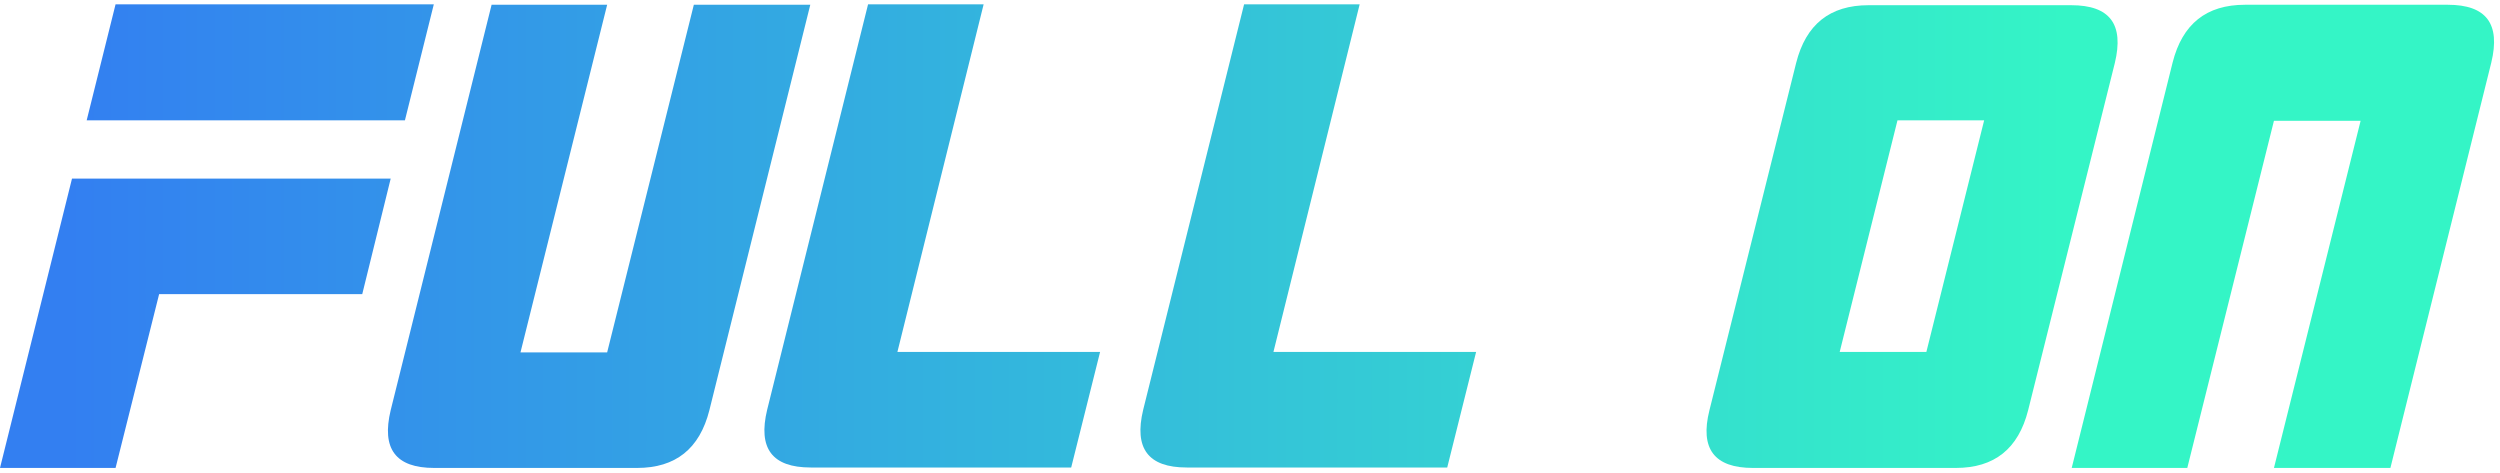 <svg width="386" height="73" viewBox="0 0 386 73" fill="none" xmlns="http://www.w3.org/2000/svg">
<path d="M60.324 27.571L55.931 45.415H24.569L17.843 72.251H0L11.118 27.571H60.324ZM13.382 18.58L17.843 0.667H66.98L62.52 18.58H13.382Z" fill="url(#paint0_linear_388_1041)"/>
<path d="M125.108 0.735L109.53 63.328C108.02 69.299 104.314 72.251 98.343 72.251H67.049C61.079 72.251 58.883 69.299 60.324 63.328L75.902 0.735H93.745L80.363 54.406H93.745L107.128 0.735H125.108Z" fill="url(#paint1_linear_388_1041)"/>
<path d="M138.559 54.338H169.853L165.392 72.182H125.177C119.206 72.182 117.01 69.231 118.451 63.26L134.03 0.667H151.873L138.559 54.338Z" fill="url(#paint2_linear_388_1041)"/>
<path d="M196.618 54.338H227.912L223.451 72.182H183.235C177.265 72.182 175.069 69.231 176.51 63.26L192.088 0.667H209.931L196.618 54.338Z" fill="url(#paint3_linear_388_1041)"/>
<path d="M263.941 63.328L277.324 9.726C278.833 3.755 282.539 0.804 288.51 0.804H319.804C325.775 0.804 327.971 3.755 326.53 9.726L313.147 63.328C311.637 69.299 307.931 72.251 301.961 72.251H270.667C264.696 72.251 262.431 69.299 263.941 63.328ZM292.971 18.58L284.049 54.338H297.431L306.353 18.58H292.971Z" fill="url(#paint4_linear_388_1041)"/>
<path d="M351.098 72.251L364.48 18.648H351.098L337.716 72.251H319.873L335.451 9.658C336.961 3.687 340.667 0.735 346.637 0.735H377.931C383.902 0.735 386.098 3.687 384.657 9.658L369.078 72.251H351.098Z" fill="url(#paint5_linear_388_1041)"/>
<defs>
<linearGradient id="paint0_linear_388_1041" x1="10.462" y1="36.49" x2="325.193" y2="36.49" gradientUnits="userSpaceOnUse">
<stop stop-color="#337FF1"/>
<stop offset="1" stop-color="#34F5C6"/>
</linearGradient>
<linearGradient id="paint1_linear_388_1041" x1="10.462" y1="36.49" x2="325.193" y2="36.49" gradientUnits="userSpaceOnUse">
<stop stop-color="#337FF1"/>
<stop offset="1" stop-color="#34F5C6"/>
</linearGradient>
<linearGradient id="paint2_linear_388_1041" x1="10.462" y1="36.49" x2="325.193" y2="36.49" gradientUnits="userSpaceOnUse">
<stop stop-color="#337FF1"/>
<stop offset="1" stop-color="#34F5C6"/>
</linearGradient>
<linearGradient id="paint3_linear_388_1041" x1="10.462" y1="36.49" x2="325.193" y2="36.49" gradientUnits="userSpaceOnUse">
<stop stop-color="#337FF1"/>
<stop offset="1" stop-color="#34F5C6"/>
</linearGradient>
<linearGradient id="paint4_linear_388_1041" x1="4.017" y1="36.49" x2="318.748" y2="36.49" gradientUnits="userSpaceOnUse">
<stop stop-color="#337FF1"/>
<stop offset="1" stop-color="#34F5C6"/>
</linearGradient>
<linearGradient id="paint5_linear_388_1041" x1="4.017" y1="36.49" x2="318.748" y2="36.49" gradientUnits="userSpaceOnUse">
<stop stop-color="#337FF1"/>
<stop offset="1" stop-color="#34F5C6"/>
</linearGradient>
</defs>
</svg>
